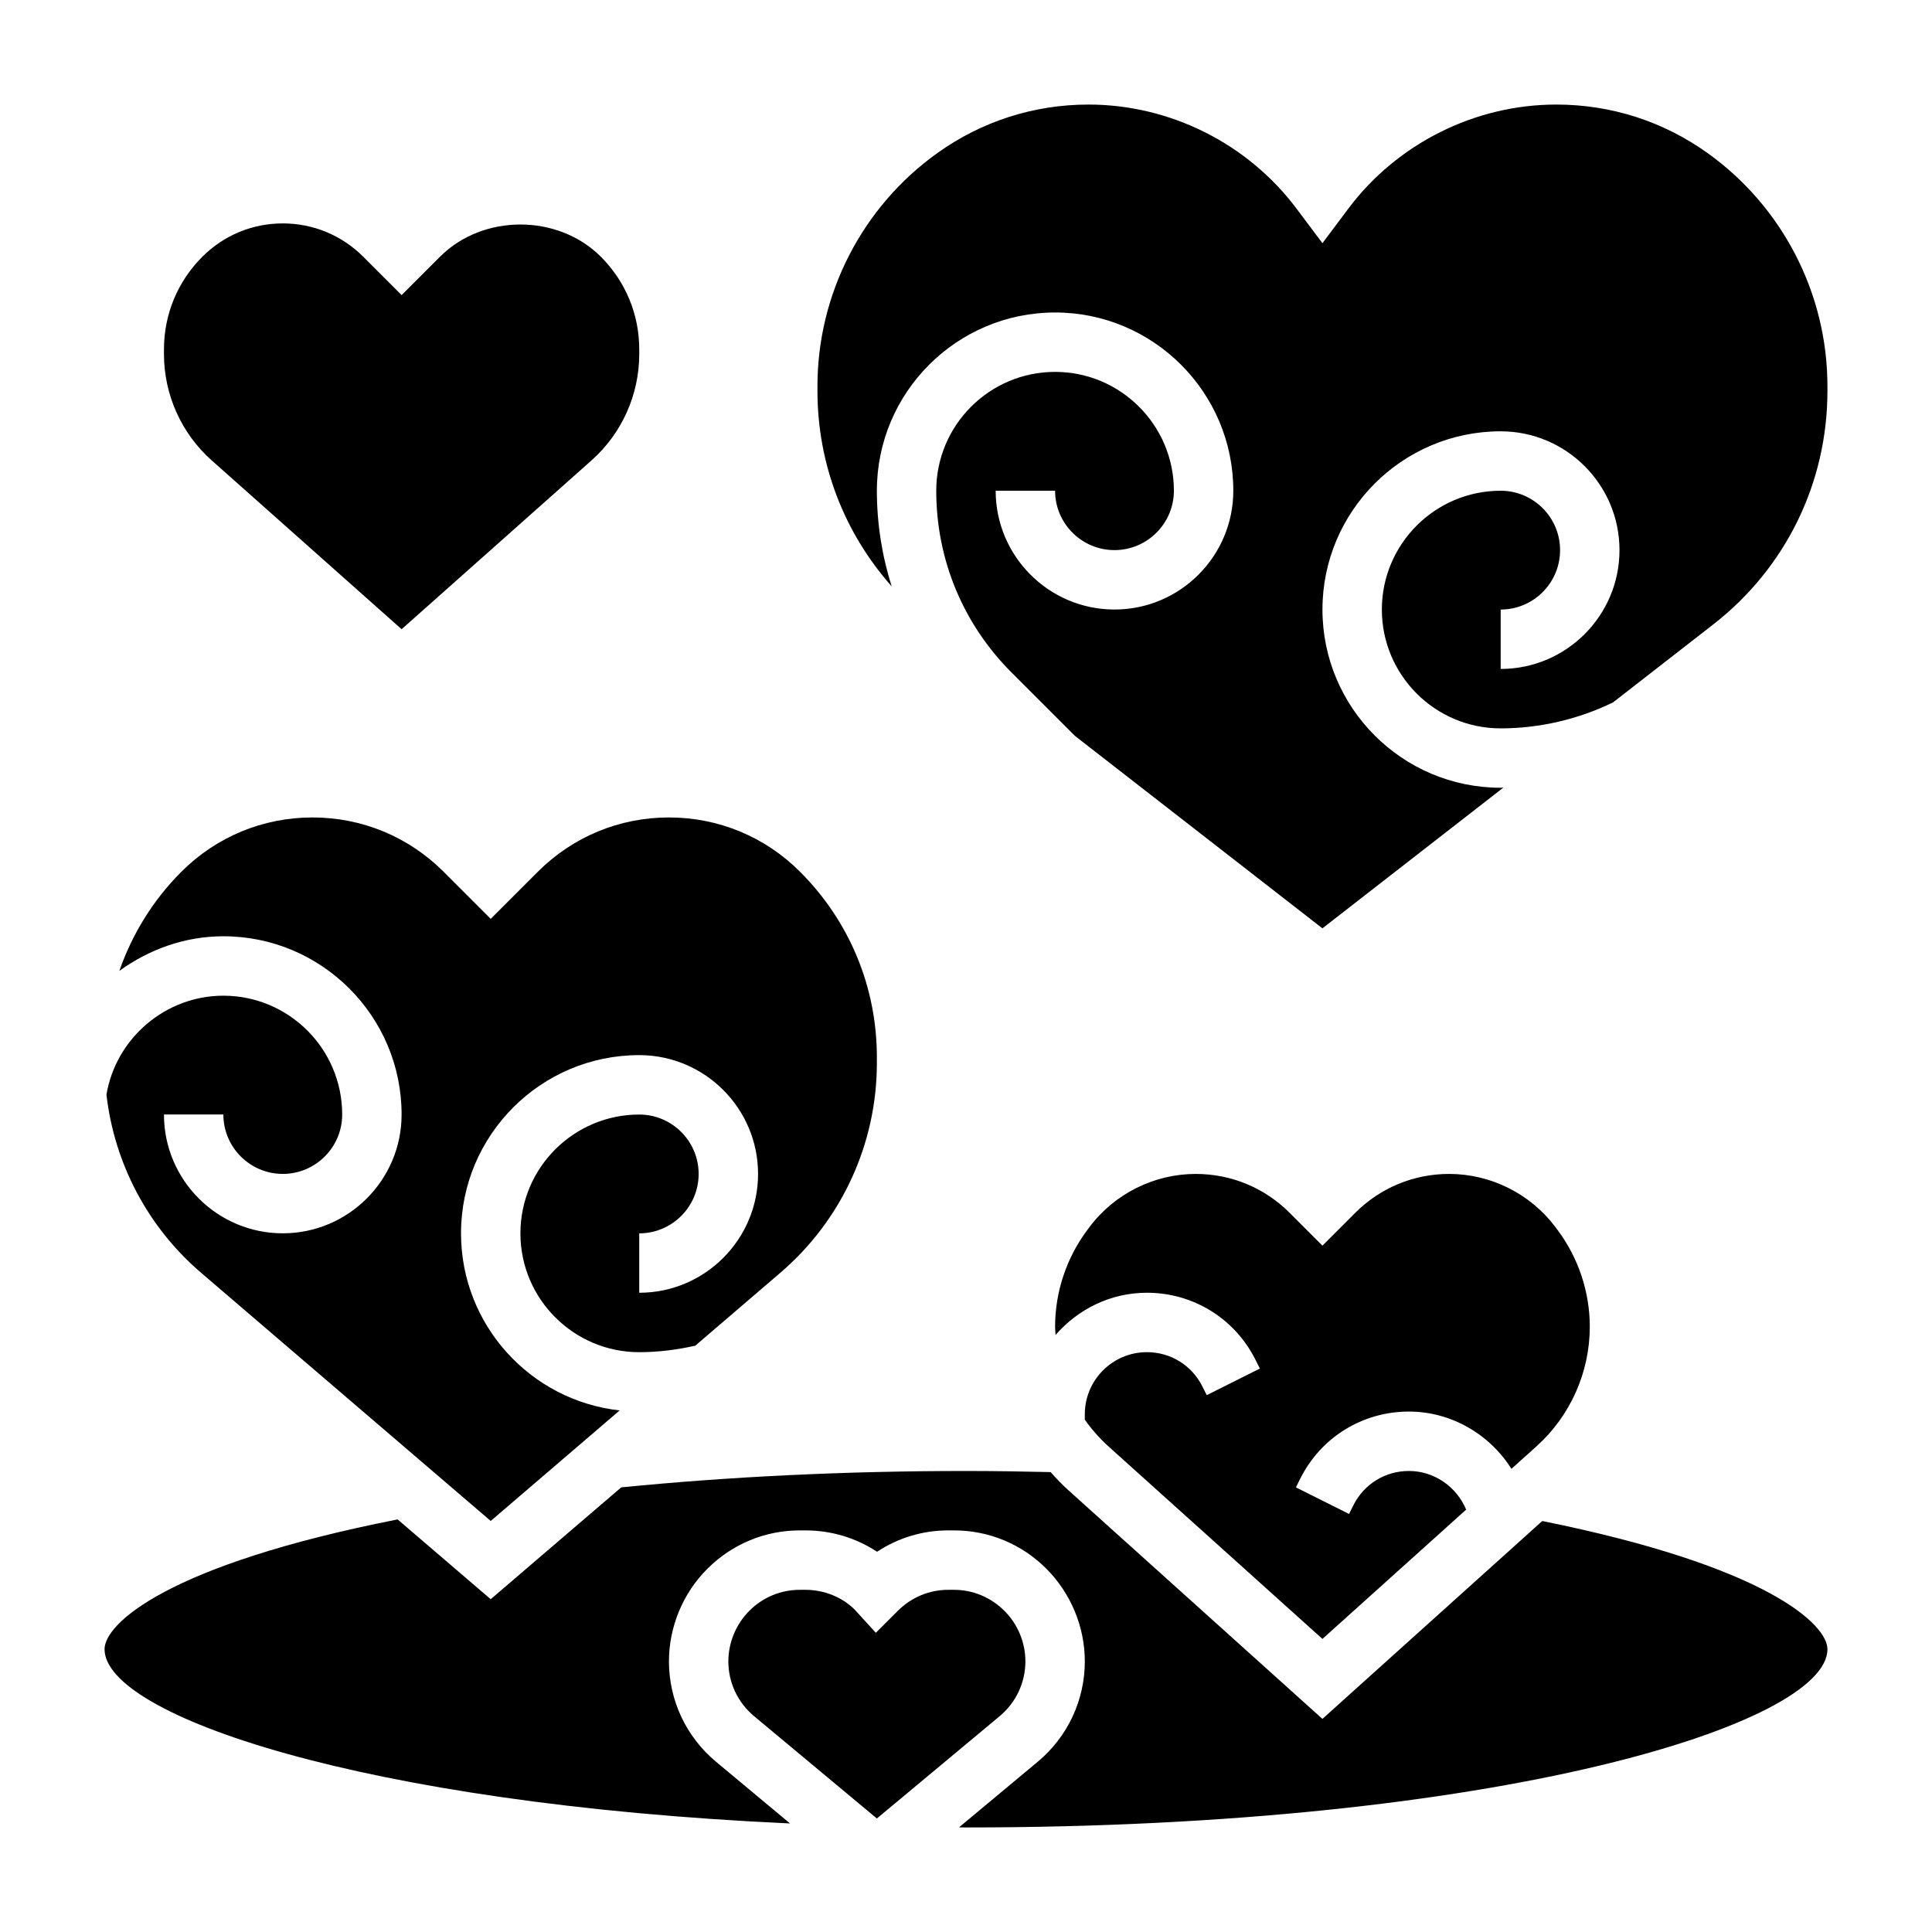 <?xml version="1.0" encoding="UTF-8"?>
<!-- Uploaded to: ICON Repo, www.iconrepo.com, Generator: ICON Repo Mixer Tools -->
<svg fill="#000000" width="800px" height="800px" version="1.1" viewBox="144 144 512 512" xmlns="http://www.w3.org/2000/svg">
 <g>
  <path d="m596.49 184.54c-11.746-8.402-25.594-12.832-40.039-12.832-21.562 0-42.164 10.305-55.113 27.559l-6.879 9.18-6.887-9.188c-12.941-17.246-33.543-27.551-55.105-27.551-14.445 0-28.293 4.434-40.027 12.832-19.918 14.223-31.805 37.312-31.805 61.777v1.273c0 19.414 7.094 37.605 19.664 51.789-2.555-8.09-3.918-16.605-3.918-25.336 0-26.047 21.184-47.23 47.23-47.23s47.23 21.184 47.23 47.23c0 17.367-14.121 31.488-31.488 31.488-17.367 0-31.488-14.121-31.488-31.488h15.742c0 8.684 7.062 15.742 15.742 15.742 8.684 0 15.742-7.062 15.742-15.742 0-17.367-14.121-31.488-31.488-31.488-17.367 0-31.488 14.121-31.488 31.488 0 18.207 7.086 35.312 19.965 48.184l16.758 16.766 65.621 51.027 47.965-37.305c-0.242 0.008-0.488 0.047-0.73 0.047-26.047 0-47.23-21.184-47.23-47.23s21.184-47.23 47.23-47.23c17.367 0 31.488 14.121 31.488 31.488 0 17.367-14.121 31.488-31.488 31.488v-15.742c8.684 0 15.742-7.062 15.742-15.742 0-8.684-7.062-15.742-15.742-15.742-17.367 0-31.488 14.121-31.488 31.488 0 17.367 14.121 31.488 31.488 31.488 10.266 0 20.531-2.394 29.773-6.879l26.551-20.656c19.238-14.969 30.27-37.535 30.27-61.898v-1.273c0-24.469-11.887-47.559-31.797-61.781z"/>
  <path d="m250.43 310.75 50.316-44.73c8.047-7.148 12.66-17.418 12.66-28.188v-1.234c0-9.281-3.613-18.004-10.18-24.57-11.383-11.375-31.234-11.375-42.617 0l-10.18 10.176-10.18-10.18c-5.691-5.688-13.262-8.82-21.309-8.82-8.043 0-15.617 3.133-21.309 8.824-6.566 6.562-10.18 15.285-10.18 24.566v1.234c0 10.762 4.613 21.043 12.66 28.191z"/>
  <path d="m552.72 547.08-58.262 52.445-67.25-60.527c-1.699-1.535-3.281-3.172-4.777-4.879-7.398-0.168-14.855-0.293-22.434-0.293-31.773 0-62.48 1.48-91.371 4.344l-34.582 29.637-24.672-21.145c-61.219 12.062-77.664 27.688-77.664 34.395 0 17.453 68.023 40.98 181.66 46.176l-19.625-16.359c-7.922-6.609-12.465-16.301-12.465-26.605 0-9.125 3.699-18.051 10.148-24.488 6.613-6.613 15.312-10.211 24.555-10.211h1.457c6.848 0 13.398 1.977 18.996 5.66 5.664-3.731 12.133-5.66 18.906-5.66h1.457c9.242 0 17.934 3.598 24.48 10.133 6.508 6.516 10.211 15.445 10.211 24.566 0 10.305-4.543 19.996-12.461 26.598l-20.883 17.406c0.625 0.012 1.223 0.02 1.855 0.02 141.44 0 228.29-27.504 228.29-47.23 0-6.586-16.012-21.973-75.566-33.98z"/>
  <path d="m218.94 455.1c8.684 0 15.742-7.062 15.742-15.742 0-17.367-14.121-31.488-31.488-31.488-15.305 0-28.449 11.227-30.984 26.215 2.094 18.23 10.949 35.094 25.047 47.184l76.789 65.801 34.172-29.293c-23.609-2.586-42.043-22.637-42.043-46.93 0-26.047 21.184-47.23 47.23-47.23 17.367 0 31.488 14.121 31.488 31.488 0 17.367-14.121 31.488-31.488 31.488v-15.742c8.684 0 15.742-7.062 15.742-15.742 0-8.684-7.062-15.742-15.742-15.742-17.367 0-31.488 14.121-31.488 31.488 0 17.367 14.121 31.488 31.488 31.488 4.992 0 9.965-0.629 14.848-1.723l22.578-19.348c16.238-13.93 25.551-34.191 25.551-55.574v-1.52c0-18.555-7.227-36.016-20.355-49.145-9.281-9.289-21.617-14.398-34.75-14.398-13.129 0-25.465 5.109-34.746 14.391l-12.484 12.484-12.484-12.484c-9.281-9.281-21.617-14.391-34.75-14.391-13.129 0-25.465 5.109-34.746 14.391-7.527 7.527-13.035 16.508-16.438 26.277 7.84-5.691 17.344-9.18 27.57-9.18 26.047 0 47.23 21.184 47.23 47.23 0 17.367-14.121 31.488-31.488 31.488-17.367 0-31.488-14.121-31.488-31.488h15.742c0.004 8.688 7.062 15.746 15.746 15.746z"/>
  <path d="m517.37 518.08c11.289 0 21.41 6.062 27.184 15.176l6.637-5.969c8.973-8.074 14.121-19.637 14.121-31.711 0-9.172-3.031-18.262-8.535-25.609l-0.598-0.805c-6.606-8.801-17.121-14.059-28.137-14.059-9.398 0-18.23 3.66-24.883 10.305l-8.699 8.707-8.699-8.707c-6.641-6.644-15.48-10.305-24.883-10.305-11.012 0-21.531 5.258-28.141 14.066l-0.582 0.789c-5.512 7.344-8.543 16.445-8.543 25.617 0 0.746 0.078 1.48 0.117 2.219 5.906-6.801 14.52-11.203 24.207-11.203 12.273 0 23.309 6.816 28.797 17.797l1.148 2.297-14.082 7.047-1.148-2.297c-2.797-5.621-8.438-9.098-14.715-9.098-9.066 0-16.449 7.383-16.449 16.453v1.434c1.812 2.559 3.891 4.945 6.25 7.07l56.723 51.039 38.086-34.266c-2.496-6.023-8.43-10.242-15.176-10.242-6.273 0-11.91 3.481-14.711 9.094l-1.148 2.297-14.082-7.047 1.148-2.297c5.484-10.977 16.52-17.793 28.793-17.793z"/>
  <path d="m415.74 584.27c0-4.977-2.016-9.84-5.527-13.344-3.644-3.644-8.391-5.609-13.43-5.609h-1.457c-5.039 0-9.785 1.969-13.359 5.535l-5.863 5.856-5.582-6.125c-3.312-3.301-8.059-5.266-13.098-5.266h-1.457c-5.039 0-9.785 1.969-13.359 5.535-3.57 3.578-5.586 8.445-5.586 13.418 0 5.621 2.481 10.91 6.801 14.516l32.559 27.129 32.566-27.137c4.312-3.598 6.793-8.887 6.793-14.508z"/>
 </g>
</svg>